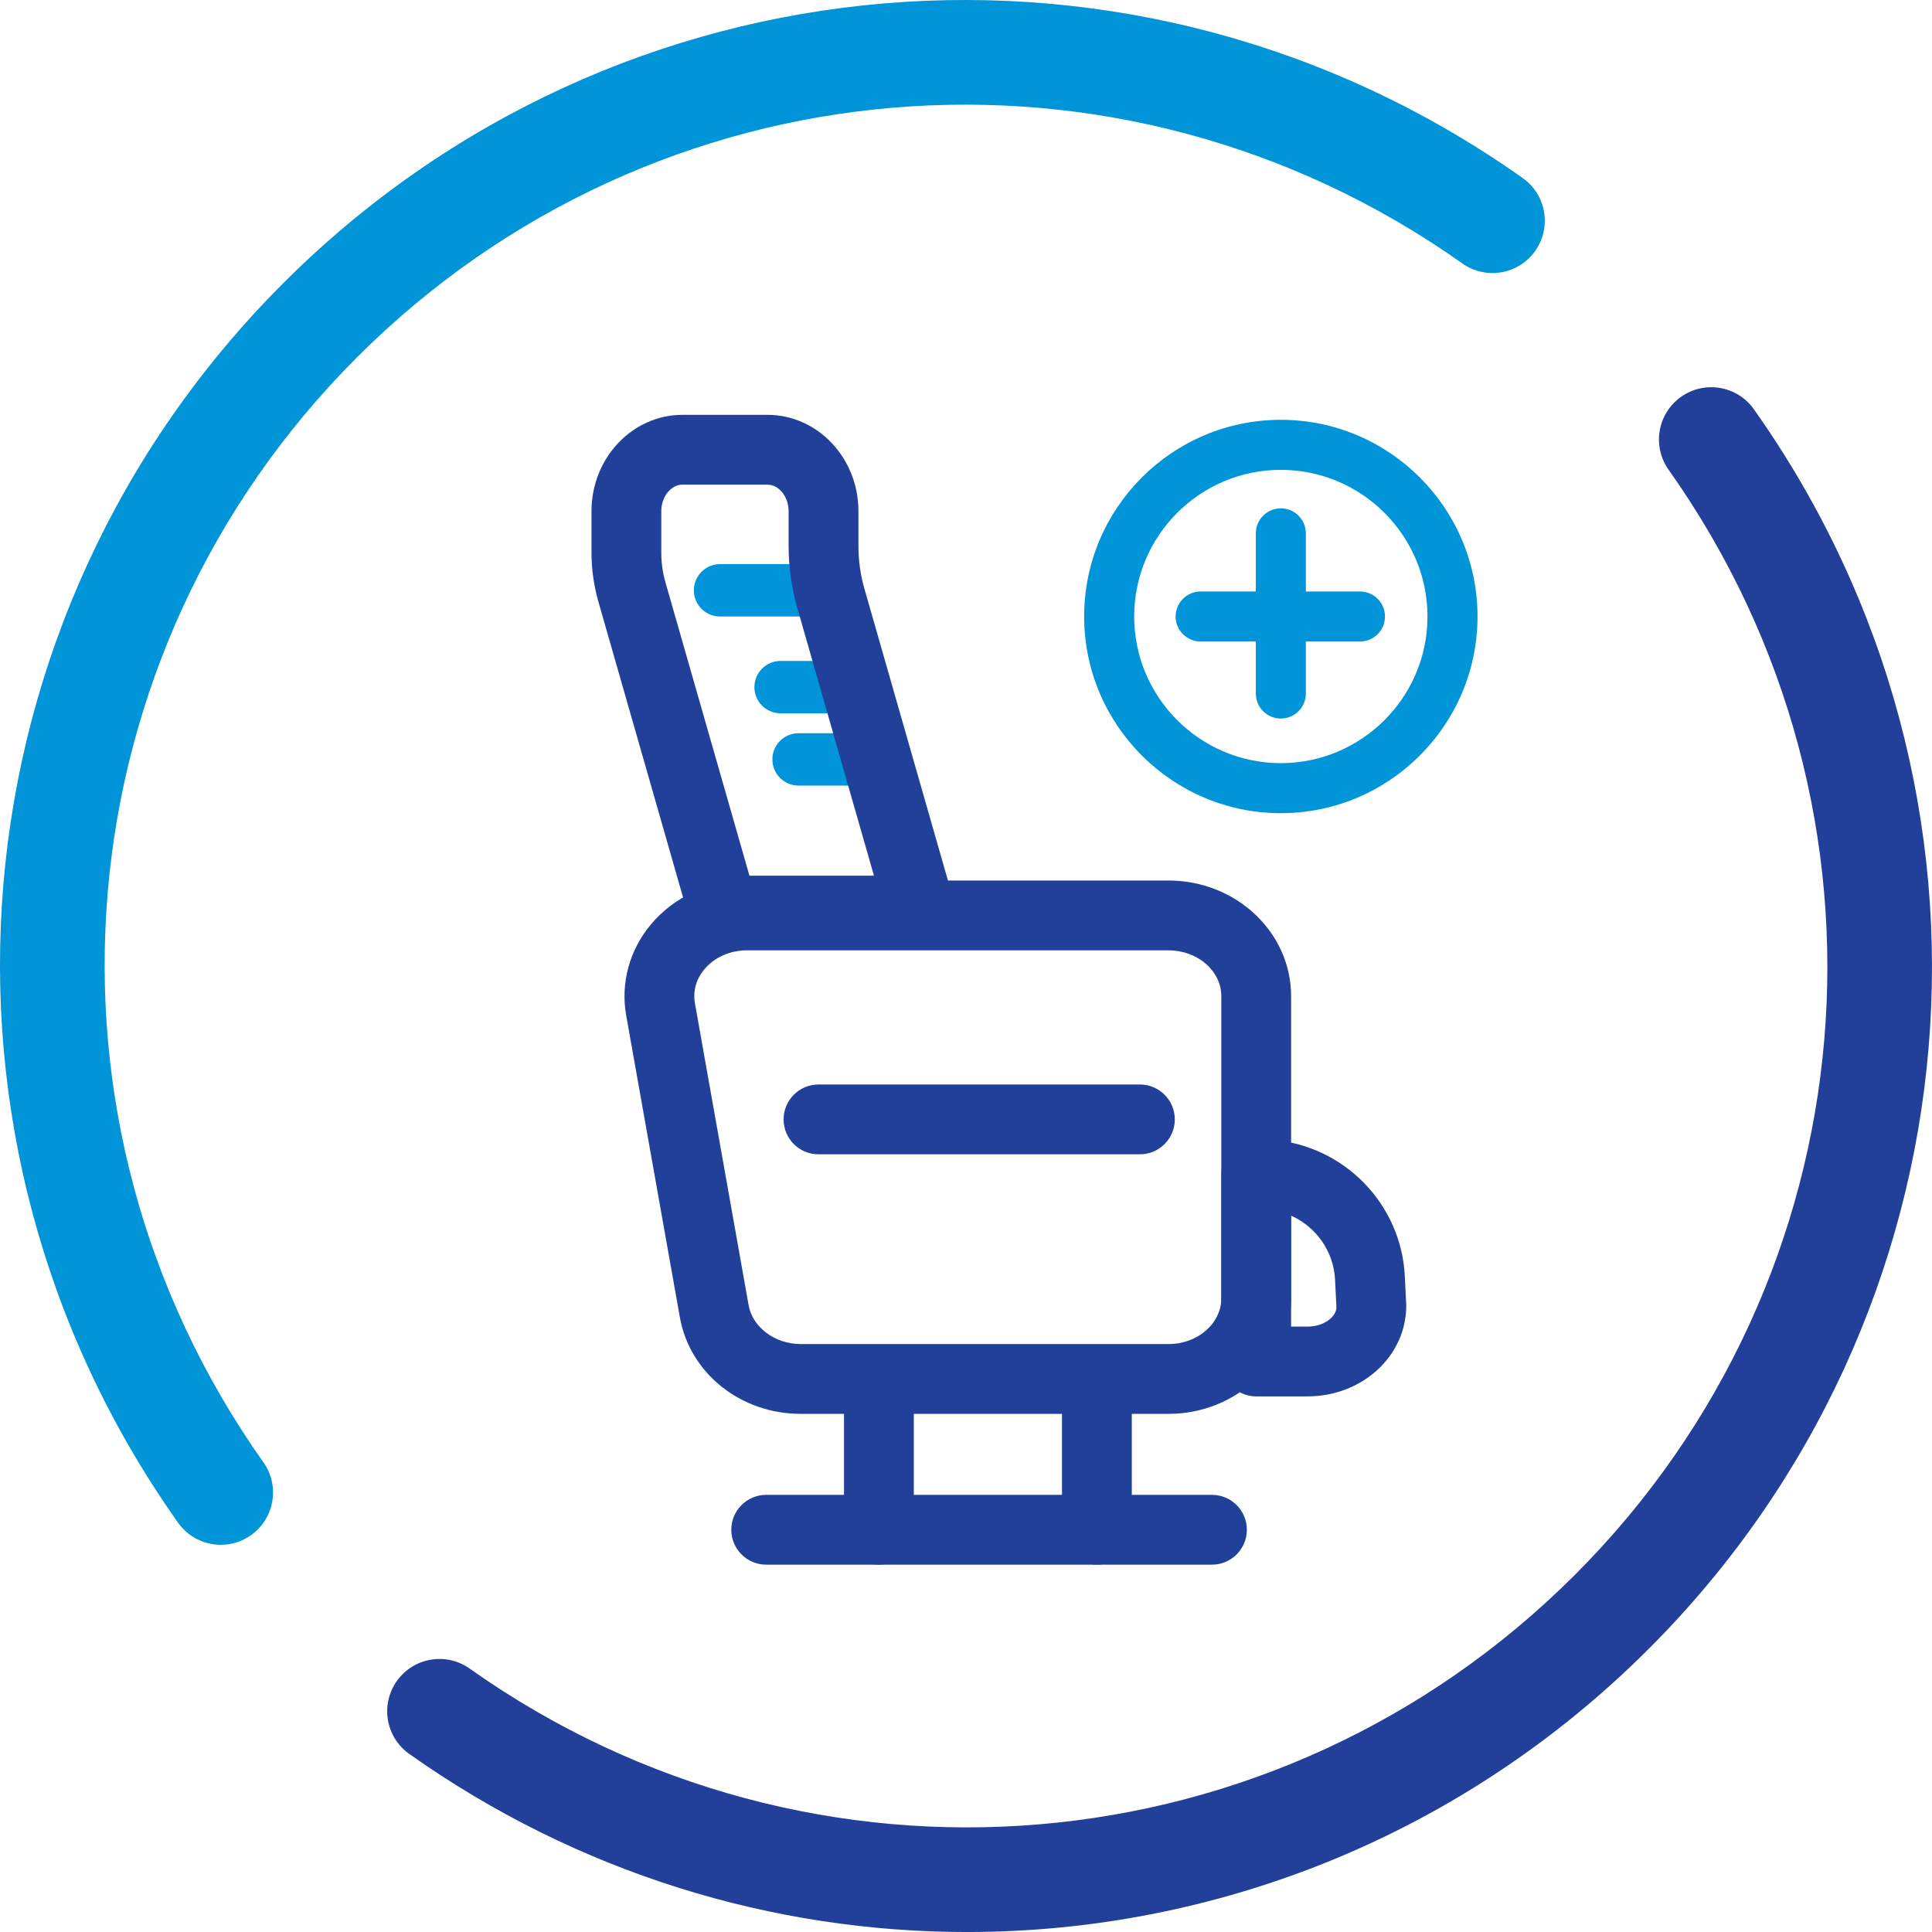 <?xml version="1.0" encoding="utf-8"?>
<!-- Generator: Adobe Illustrator 23.0.1, SVG Export Plug-In . SVG Version: 6.00 Build 0)  -->
<svg version="1.1" id="Layer_1" xmlns="http://www.w3.org/2000/svg" xmlns:xlink="http://www.w3.org/1999/xlink" x="0px" y="0px"
	 viewBox="0 0 909.32 909.33" style="enable-background:new 0 0 909.32 909.33;" xml:space="preserve">
<style type="text/css">
	.st0{fill:#0094D9;}
	.st1{fill:#224099;}
	.st2{fill:#0095DA;}
	.st3{fill:#21409A;}
</style>
<g>
	<g>
		<path class="st0" d="M103.92,727.08c-7.71,0-15.31-3.62-20.1-10.39C-44.43,535.57-23.62,290.21,133.3,133.3
			C290.2-23.62,535.56-44.43,716.69,83.82c11.09,7.85,13.72,23.21,5.86,34.3c-7.85,11.09-23.21,13.73-34.3,5.86
			C526.76,9.65,308,28.2,168.1,168.1C28.19,308,9.64,526.76,123.98,688.25c7.85,11.09,5.23,26.45-5.86,34.3
			C113.8,725.61,108.84,727.08,103.92,727.08z"/>
		<path class="st1" d="M455.11,909.33c-91.27,0-183.04-27.57-262.48-83.82c-11.09-7.85-13.72-23.21-5.86-34.3
			c7.85-11.1,23.21-13.73,34.3-5.86c161.49,114.34,380.25,95.79,520.16-44.11c139.9-139.9,158.45-358.66,44.11-520.16
			c-7.85-11.09-5.23-26.45,5.86-34.3c11.09-7.87,26.45-5.23,34.3,5.86c128.24,181.13,107.43,426.48-49.48,583.39
			C687.94,864.12,571.94,909.33,455.11,909.33z"/>
	</g>
</g>
<g>
	<path class="st2" d="M380.85,290.16h-41.96c-6.81,0-12.32-5.51-12.32-12.32s5.51-12.32,12.32-12.32h41.96
		c6.8,0,12.32,5.51,12.32,12.32S387.65,290.16,380.85,290.16z"/>
	<path class="st2" d="M392.92,335.72h-25.53c-6.8,0-12.32-5.51-12.32-12.32s5.52-12.32,12.32-12.32h25.53
		c6.8,0,12.32,5.51,12.32,12.32S399.72,335.72,392.92,335.72z"/>
	<path class="st2" d="M401.38,369.74h-25.53c-6.8,0-12.32-5.51-12.32-12.32s5.52-12.32,12.32-12.32h25.53
		c6.8,0,12.32,5.51,12.32,12.32S408.18,369.74,401.38,369.74z"/>
	<path class="st3" d="M550.01,665.45H376.87c-28.27,0-52.2-19.1-56.88-45.42L294.72,477.9c-2.7-15.16,1.54-30.76,11.63-42.8
		c11-13.13,27.5-20.67,45.24-20.67h198.42c31.8,0,57.67,24.42,57.67,54.44V611C607.68,641.02,581.82,665.45,550.01,665.45z
		 M351.59,447.29c-8,0-15.32,3.25-20.06,8.92c-3.88,4.63-5.47,10.3-4.46,15.95l25.27,142.12c1.86,10.44,12.4,18.32,24.53,18.32
		h173.14c13.68,0,24.82-9.69,24.82-21.59V468.88c0-11.9-11.13-21.58-24.82-21.58H351.59z"/>
	<path class="st3" d="M433.13,445.01h-92.78c-7.33,0-13.78-4.86-15.79-11.91l-42.93-149.95c-2.15-7.5-3.23-15.28-3.23-23.1v-19.49
		c0-24.98,19.2-45.31,42.8-45.31h40.03c23.6,0,42.8,20.33,42.8,45.31v16.43c0,6.82,0.94,13.56,2.8,20.04l42.09,147.03
		c1.42,4.96,0.43,10.29-2.68,14.41C443.14,442.59,438.29,445.01,433.13,445.01z M352.74,412.15h58.6l-36.1-126.08
		c-2.7-9.42-4.07-19.2-4.07-29.08v-16.43c0-6.75-4.56-12.45-9.95-12.45h-40.03c-5.39,0-9.95,5.7-9.95,12.45v19.49
		c0,4.77,0.66,9.51,1.97,14.07L352.74,412.15z"/>
	<path class="st3" d="M536.5,543.29H385.24c-9.07,0-16.43-7.36-16.43-16.43c0-9.07,7.36-16.43,16.43-16.43H536.5
		c9.07,0,16.43,7.36,16.43,16.43C552.93,535.94,545.58,543.29,536.5,543.29z"/>
	<path class="st3" d="M615.34,657.23h-24.08c-9.07,0-16.43-7.36-16.43-16.43v-88.14c0-9.07,7.36-16.43,16.43-16.43h1.27
		c2,0,3.98,0.08,5.93,0.22c34.11,2.57,61.08,30.2,62.74,64.26l0.67,13.76C661.87,638.41,641,657.23,615.34,657.23z M607.68,624.38
		h7.65c8.06,0,13.68-4.8,13.68-9.11l-0.65-12.96c-0.65-13.41-8.94-24.89-20.69-30.14V624.38z"/>
	<g>
		<path class="st3" d="M570.42,736.43h-209.8c-9.07,0-16.43-7.36-16.43-16.43c0-9.07,7.36-16.43,16.43-16.43h209.8
			c9.07,0,16.43,7.36,16.43,16.43C586.84,729.07,579.49,736.43,570.42,736.43z"/>
		<path class="st3" d="M413.67,736.43c-9.07,0-16.43-7.36-16.43-16.43v-59.36c0-9.07,7.36-16.43,16.43-16.43s16.43,7.36,16.43,16.43
			V720C430.1,729.07,422.74,736.43,413.67,736.43z"/>
		<path class="st3" d="M516.27,736.43c-9.07,0-16.43-7.36-16.43-16.43v-59.36c0-9.07,7.36-16.43,16.43-16.43
			c9.07,0,16.43,7.36,16.43,16.43V720C532.69,729.07,525.34,736.43,516.27,736.43z"/>
	</g>
</g>
<g>
	<path class="st0" d="M602.84,382.73c-51.04,0-92.57-41.53-92.57-92.57s41.53-92.57,92.57-92.57s92.57,41.53,92.57,92.57
		S653.88,382.73,602.84,382.73z M602.84,221.14c-38.06,0-69.02,30.97-69.02,69.02s30.97,69.02,69.02,69.02s69.03-30.96,69.03-69.02
		S640.9,221.14,602.84,221.14z"/>
	<path class="st0" d="M602.84,338.19c-6.5,0-11.77-5.27-11.77-11.77v-75.39c0-6.5,5.27-11.77,11.77-11.77s11.77,5.27,11.77,11.77
		v75.39C614.62,332.92,609.34,338.19,602.84,338.19z"/>
	<path class="st0" d="M640.09,301.94H565.1c-6.5,0-11.77-5.27-11.77-11.77s5.27-11.77,11.77-11.77h74.99
		c6.5,0,11.77,5.27,11.77,11.77S646.59,301.94,640.09,301.94z"/>
</g>
</svg>
